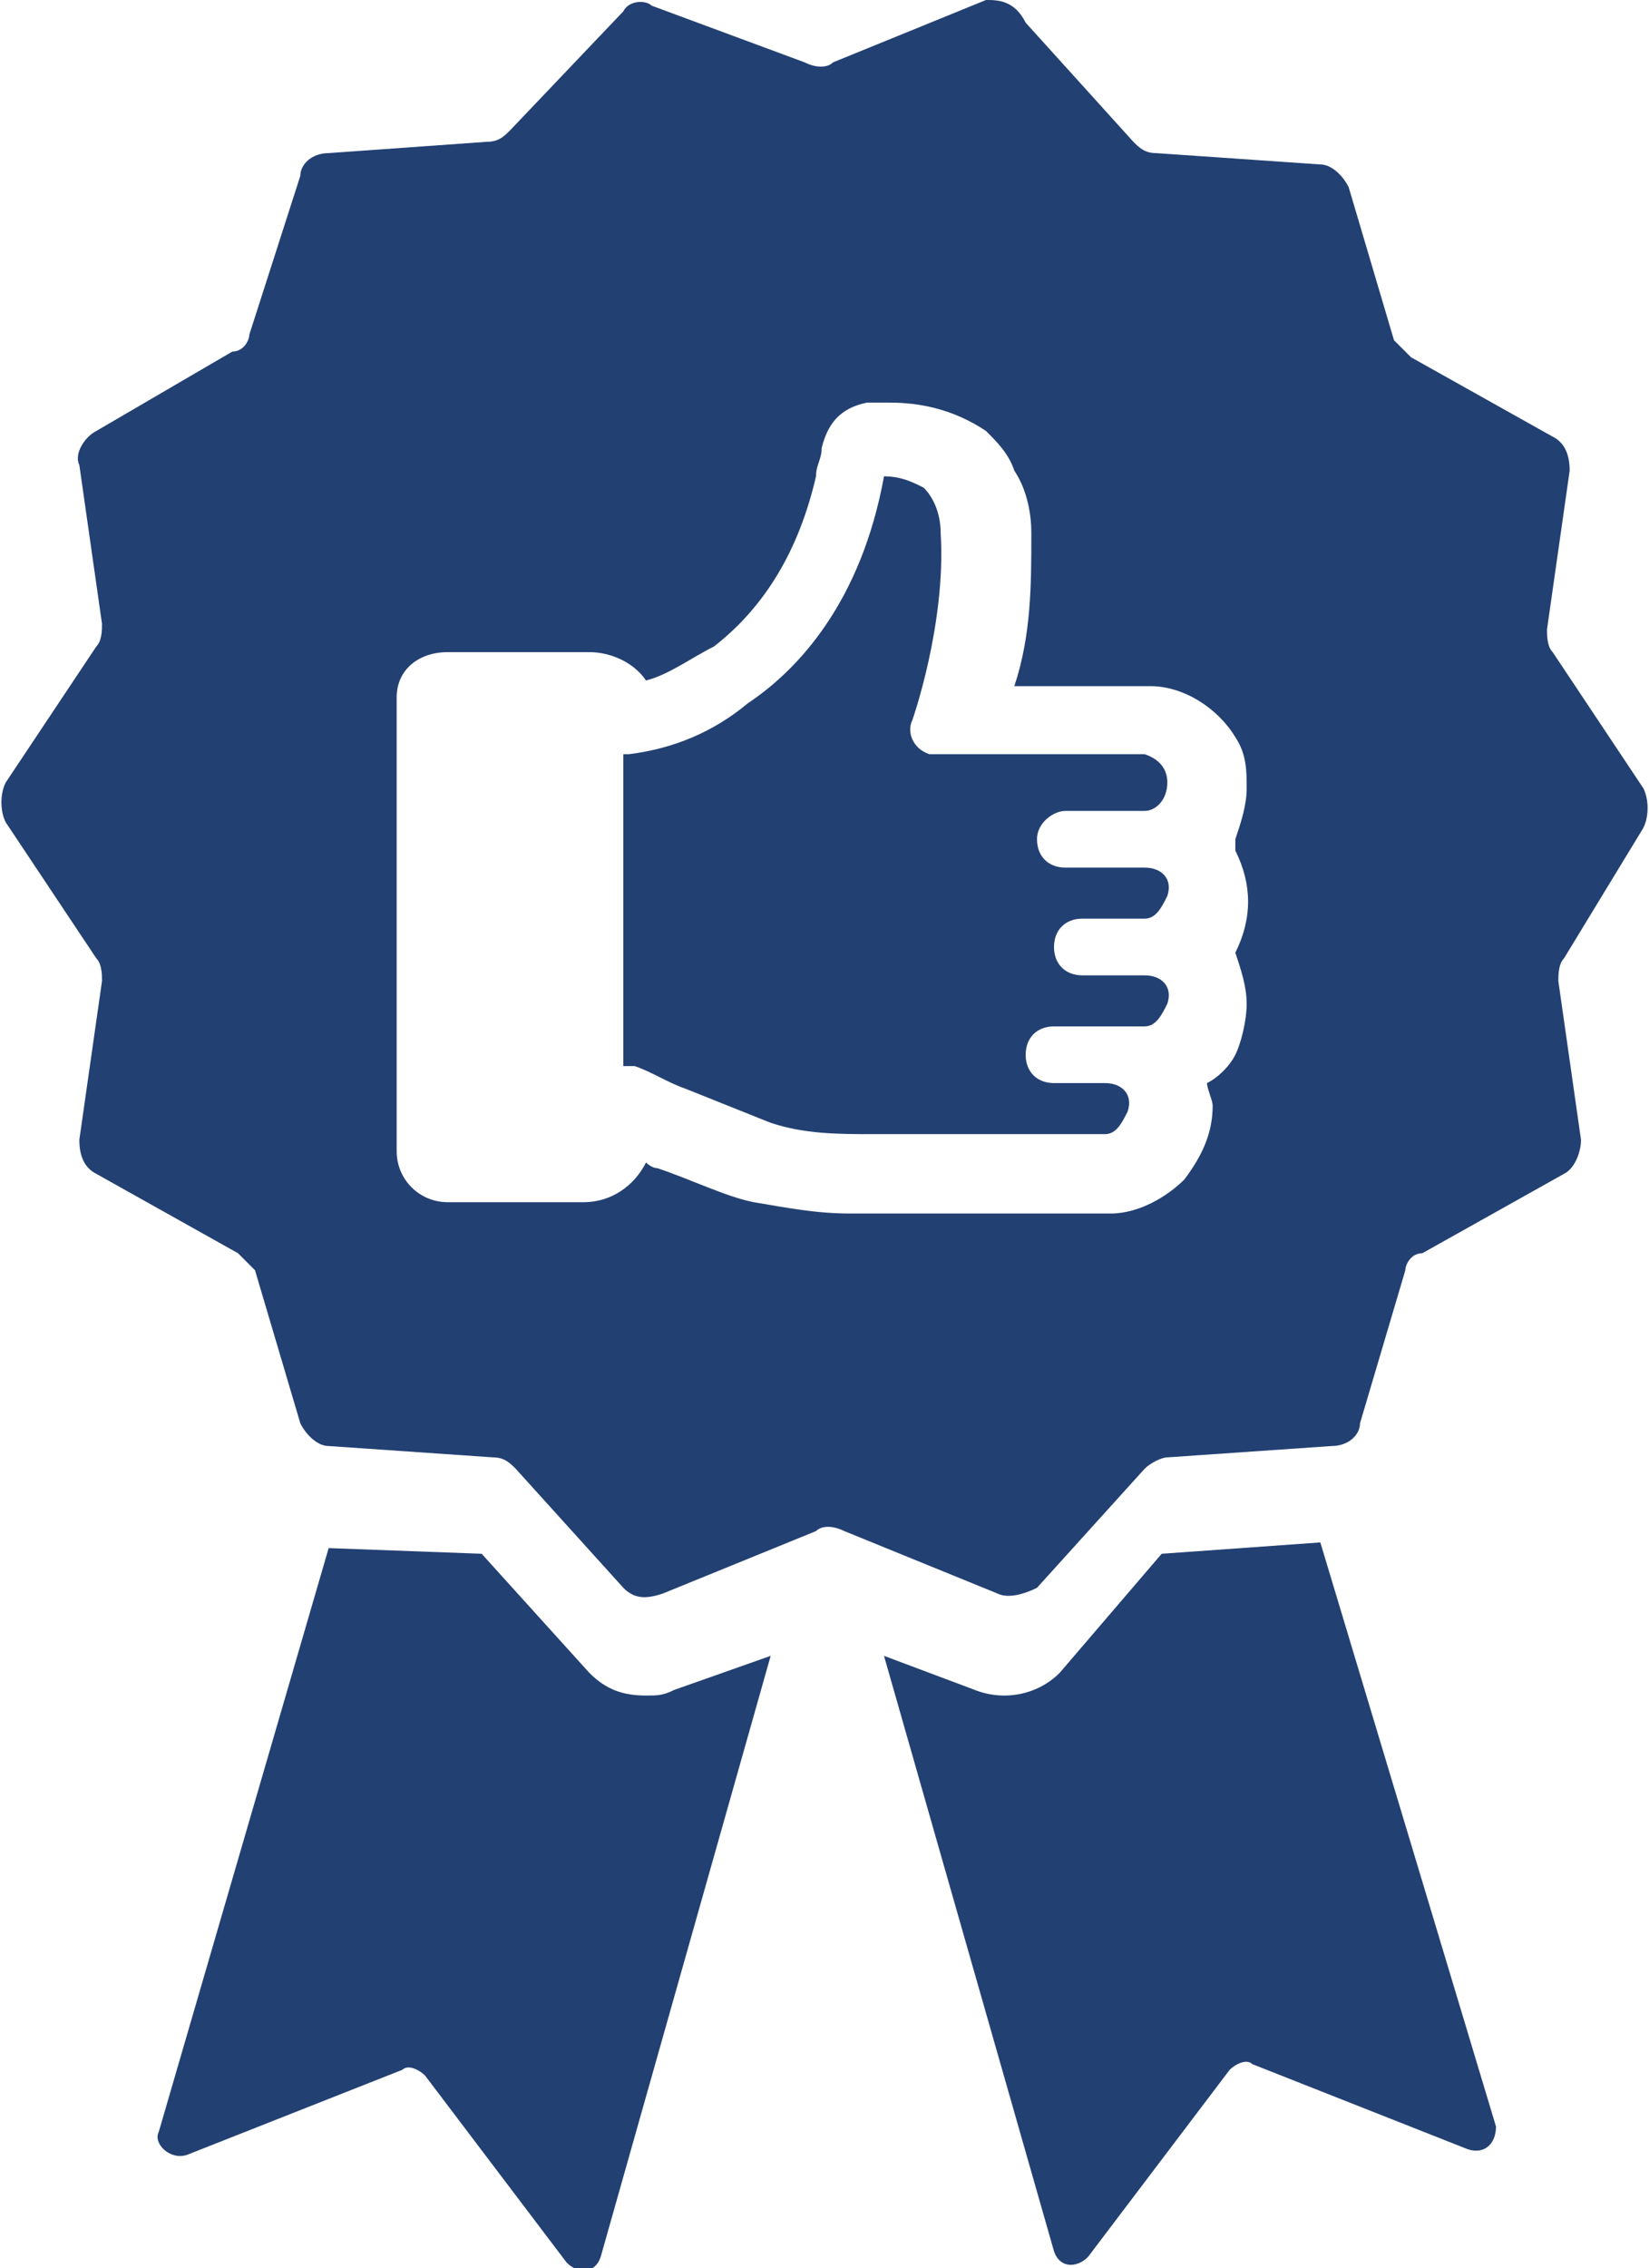 <?xml version="1.0" encoding="utf-8"?>
<!-- Generator: Adobe Illustrator 28.0.0, SVG Export Plug-In . SVG Version: 6.00 Build 0)  -->
<svg version="1.1" id="Layer_1" xmlns="http://www.w3.org/2000/svg" xmlns:xlink="http://www.w3.org/1999/xlink" x="0px" y="0px"
	 viewBox="0 0 29.1 40" style="enable-background:new 0 0 29.1 40;" xml:space="preserve">
<style type="text/css">
	.st0{fill:#224072;}
</style>
<path class="st0" d="M18.8,14.3h1.4c0.2,0,0.4-0.2,0.4-0.5c0-0.2-0.1-0.4-0.4-0.5h-3.6c0,0-0.1,0-0.2,0c-0.3-0.1-0.4-0.4-0.3-0.6
	c0,0,0.6-1.7,0.5-3.3c0-0.3-0.1-0.6-0.3-0.8c-0.2-0.1-0.4-0.2-0.7-0.2c-0.4,2.2-1.5,3.4-2.4,4c-0.6,0.5-1.3,0.8-2.1,0.9
	c0,0-0.1,0-0.1,0v5.5c0,0,0.1,0,0.2,0c0.3,0.1,0.6,0.3,0.9,0.4c0.5,0.2,1,0.4,1.5,0.6c0.6,0.2,1.2,0.2,1.8,0.2c0.1,0,0.2,0,0.4,0
	h3.7c0.2,0,0.3-0.2,0.4-0.4c0.1-0.3-0.1-0.5-0.4-0.5h-0.9c-0.3,0-0.5-0.2-0.5-0.5c0-0.3,0.2-0.5,0.5-0.5h1.6c0.2,0,0.3-0.2,0.4-0.4
	c0.1-0.3-0.1-0.5-0.4-0.5h-1.1c-0.3,0-0.5-0.2-0.5-0.5s0.2-0.5,0.5-0.5h1.1c0.2,0,0.3-0.2,0.4-0.4c0.1-0.3-0.1-0.5-0.4-0.5h-1.4
	c-0.3,0-0.5-0.2-0.5-0.5C18.3,14.5,18.6,14.3,18.8,14.3L18.8,14.3z"/>
<g>
	<path class="st0" d="M11.9,29.8c-0.2,0.1-0.3,0.1-0.5,0.1c-0.4,0-0.7-0.1-1-0.4l-1.9-2.1l-2.7-0.1c0,0,0,0,0,0L2.8,37.6
		C2.7,37.8,3,38.1,3.3,38l3.8-1.5c0.1-0.1,0.3,0,0.4,0.1l2.5,3.3c0.2,0.2,0.5,0.2,0.6-0.1l3-10.6L11.9,29.8L11.9,29.8z"/>
	<path class="st0" d="M23.3,27.2L23.3,27.2l-2.8,0.2l-1.8,2.1c-0.4,0.4-1,0.5-1.5,0.3l-1.6-0.6l3,10.5c0.1,0.3,0.4,0.3,0.6,0.1
		l2.5-3.3c0.1-0.1,0.3-0.2,0.4-0.1l3.8,1.5c0.3,0.1,0.5-0.1,0.5-0.4L23.3,27.2L23.3,27.2z"/>
</g>
<path class="st0" d="M29,14.6c0.1-0.2,0.1-0.5,0-0.7l-1.6-2.4c-0.1-0.1-0.1-0.3-0.1-0.4l0.4-2.8c0-0.3-0.1-0.5-0.3-0.6l-2.5-1.4
	c-0.1-0.1-0.2-0.2-0.3-0.3l-0.8-2.7c-0.1-0.2-0.3-0.4-0.5-0.4l-2.9-0.2c-0.2,0-0.3-0.1-0.4-0.2l-1.9-2.1C17.9,0,17.6,0,17.4,0
	l-2.7,1.1c-0.1,0.1-0.3,0.1-0.5,0l-2.7-1C11.4,0,11.1,0,11,0.2L9,2.3C8.9,2.4,8.8,2.5,8.6,2.5L5.8,2.7c-0.3,0-0.5,0.2-0.5,0.4
	L4.4,5.9c0,0.1-0.1,0.3-0.3,0.3L1.7,7.6C1.5,7.7,1.3,8,1.4,8.2L1.8,11c0,0.1,0,0.3-0.1,0.4l-1.6,2.4c-0.1,0.2-0.1,0.5,0,0.7l1.6,2.4
	c0.1,0.1,0.1,0.3,0.1,0.4l-0.4,2.8c0,0.3,0.1,0.5,0.3,0.6l2.5,1.4c0.1,0.1,0.2,0.2,0.3,0.3l0.8,2.7c0.1,0.2,0.3,0.4,0.5,0.4l2.9,0.2
	c0.2,0,0.3,0.1,0.4,0.2l1.9,2.1c0.2,0.2,0.4,0.2,0.7,0.1l2.7-1.1c0.1-0.1,0.3-0.1,0.5,0l2.7,1.1c0.2,0.1,0.5,0,0.7-0.1l1.9-2.1
	c0.1-0.1,0.3-0.2,0.4-0.2l2.9-0.2c0.3,0,0.5-0.2,0.5-0.4l0.8-2.7c0-0.1,0.1-0.3,0.3-0.3l2.5-1.4c0.2-0.1,0.3-0.4,0.3-0.6l-0.4-2.8
	c0-0.1,0-0.3,0.1-0.4L29,14.6L29,14.6z M21.8,16.8c0.1,0.3,0.2,0.6,0.2,0.9c0,0.3-0.1,0.7-0.2,0.9c-0.1,0.2-0.3,0.4-0.5,0.5
	c0,0.1,0.1,0.3,0.1,0.4c0,0.5-0.2,0.9-0.5,1.3c-0.3,0.3-0.8,0.6-1.3,0.6h-4.4H15c-0.6,0-1.1-0.1-1.7-0.2c-0.5-0.1-1.1-0.4-1.7-0.6
	c-0.1,0-0.2-0.1-0.2-0.1c-0.2,0.4-0.6,0.7-1.1,0.7H7.9c-0.5,0-0.9-0.4-0.9-0.9v-8c0-0.5,0.4-0.8,0.9-0.8h2.5c0.4,0,0.8,0.2,1,0.5
	c0.4-0.1,0.8-0.4,1.2-0.6c0.9-0.7,1.5-1.7,1.8-3c0-0.2,0.1-0.3,0.1-0.5c0.1-0.4,0.3-0.7,0.8-0.8c0.1,0,0.2,0,0.4,0
	c0.5,0,1.1,0.1,1.7,0.5c0.2,0.2,0.4,0.4,0.5,0.7c0.2,0.3,0.3,0.7,0.3,1.1c0,0.9,0,1.8-0.3,2.7h2.4c0.6,0,1.2,0.4,1.5,0.9
	c0.2,0.3,0.2,0.6,0.2,0.9c0,0.3-0.1,0.6-0.2,0.9c0,0,0,0.1,0,0.1c0,0,0,0,0,0.1c0.3,0.6,0.3,1.2,0,1.8
	C21.8,16.7,21.8,16.7,21.8,16.8L21.8,16.8L21.8,16.8z"/>
</svg>
